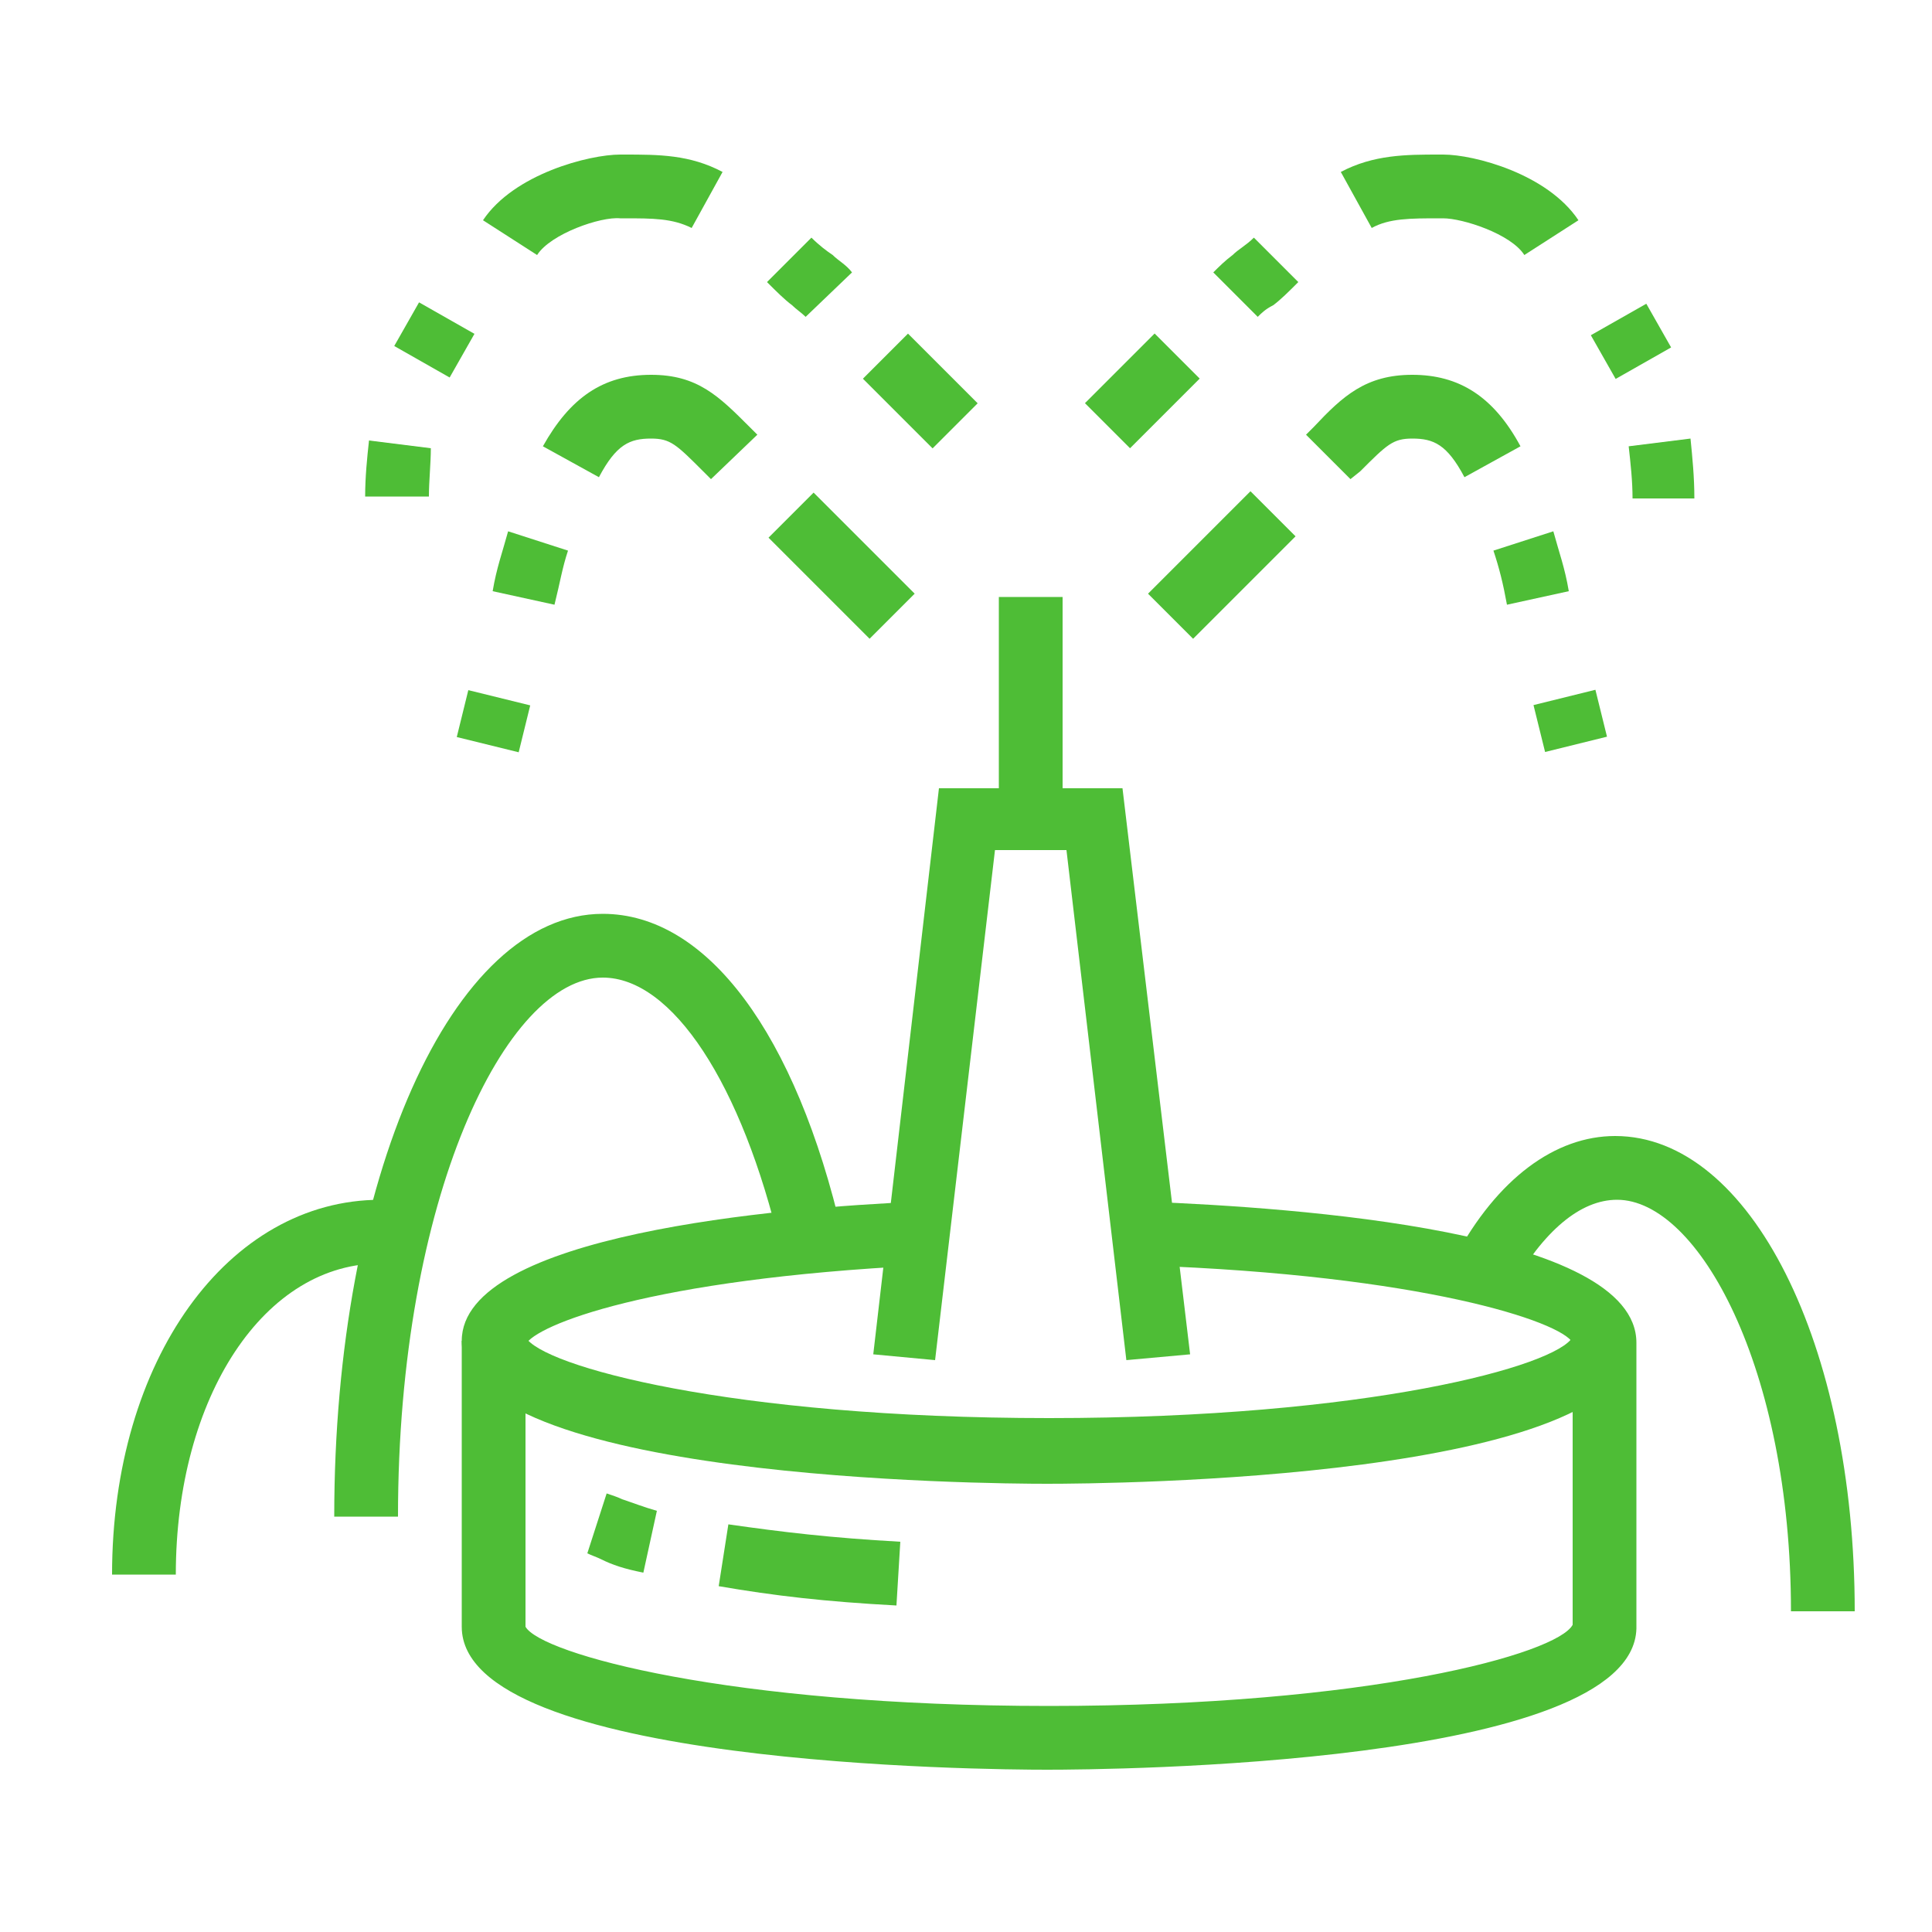 <?xml version="1.0" encoding="utf-8"?>
<!-- Generator: Adobe Illustrator 27.5.0, SVG Export Plug-In . SVG Version: 6.00 Build 0)  -->
<svg version="1.1" id="Ebene_1" xmlns="http://www.w3.org/2000/svg" xmlns:xlink="http://www.w3.org/1999/xlink" x="0px" y="0px"
	 viewBox="0 0 100 100" style="enable-background:new 0 0 100 100;" xml:space="preserve">
<style type="text/css">
	.st0{fill:#4EBD36;}
	.st1{fill:#4EBD36;stroke:#505050;stroke-width:2;stroke-miterlimit:10;}
</style>
<g>
	<g>
		<path class="st0" d="M54.2,76.8c-3.1,0-30.3-0.2-30.3-7.4h3.3c0-0.1,0-0.1,0-0.2c0.8,1.5,10.6,4.2,27.1,4.2s26.3-2.7,27.1-4.2
			l3.2,0.2C84.5,76.6,57.3,76.8,54.2,76.8z"/>
		<path class="st0" d="M54.2,91.6c-3.1,0-30.3-0.2-30.3-7.4V69.4c0-5.5,16.5-6.9,23.6-7.2l0.2,3.3c-14.1,0.7-20,3.1-20.5,4.1l0,14.6
			c0.8,1.4,10.5,4.1,27.1,4.1s26.3-2.7,27.1-4.2l0-14.6c-0.6-1.1-7.8-3.5-22.1-4l0.1-3.3c7.6,0.3,25.3,1.5,25.3,7.3v14.8
			C84.5,91.4,57.3,91.6,54.2,91.6z"/>
		<polygon class="st0" points="58.3,70.4 55.2,44 51.5,44 48.4,70.4 45.2,70.1 48.6,40.8 58.1,40.8 61.6,70.1 		"/>
		<rect x="51.7" y="30.9" class="st0" width="3.3" height="11.5"/>
		<path class="st0" d="M96,83.4h-3.3c0-12.6-4.8-21.3-9-21.3c-1.9,0-3.8,1.6-5.5,4.6l-2.9-1.6c2.2-4.1,5.2-6.3,8.3-6.3
			C90.6,58.8,96,69.6,96,83.4z"/>
		<path class="st0" d="M20.6,78.5h-3.3c0-17.5,6.1-31.2,13.9-31.2c5.4,0,10,6.2,12.4,16.6l-3.2,0.7c-2-8.5-5.6-14-9.2-14
			C26.2,50.6,20.6,62,20.6,78.5z"/>
		<path class="st0" d="M9.1,81.5H5.8c0-11.1,6-19.4,13.9-19.4c0.3,0,0.6,0,1,0l-0.3,3.3c-0.2,0-0.4,0-0.6,0
			C13.7,65.3,9.1,72.3,9.1,81.5z"/>
		<rect x="46" y="17.7" transform="matrix(0.707 -0.707 0.707 0.707 -0.371 39.61)" class="st0" width="3.3" height="5.1"/>
		
			<rect x="41.9" y="25.6" transform="matrix(0.707 -0.707 0.707 0.707 -7.944 39.354)" class="st0" width="3.3" height="7.4"/>
		<path class="st0" d="M36.8,24.8l-0.4-0.4c-1.4-1.4-1.7-1.7-2.7-1.7c-1.1,0-1.8,0.3-2.7,2l-2.9-1.6c1.4-2.5,3.1-3.7,5.6-3.7
			c2.4,0,3.5,1.1,5.1,2.7l0.4,0.4L36.8,24.8z"/>
		<path class="st0" d="M28.7,31.3l-3.2-0.7c0.2-1.2,0.5-2,0.8-3.1l3.1,1C29.1,29.4,29,30.1,28.7,31.3z"/>
		<path class="st0" d="M41.7,16.4c-0.2-0.2-0.5-0.4-0.7-0.6c-0.4-0.3-0.8-0.7-1.3-1.2l2.3-2.3c0.4,0.4,0.8,0.7,1.1,0.9
			c0.3,0.3,0.7,0.5,1,0.9L41.7,16.4z"/>
		<path class="st0" d="M27.8,13.2l-2.8-1.8C26.6,9,30.5,8,32.1,8h0.2c1.8,0,3.4,0,5.1,0.9l-1.6,2.9c-1-0.5-2-0.5-3.5-0.5h-0.2
			C31.1,11.2,28.5,12.1,27.8,13.2z"/>
		<path class="st0" d="M22.2,25.7l-3.3,0c0-1,0.1-2,0.2-2.9l3.2,0.4C22.3,24,22.2,24.9,22.2,25.7z"/>
		<path class="st1" d="M20.6,25.7"/>
		<path class="st0" d="M46.4,83.1c-3.7-0.2-6.3-0.5-9.2-1l0.5-3.2c2.8,0.4,5.3,0.7,8.9,0.9L46.4,83.1z"/>
		<path class="st0" d="M33.3,81.4c-1-0.2-1.6-0.4-2.2-0.7c-0.2-0.1-0.5-0.2-0.7-0.3l1-3.1c0.3,0.1,0.6,0.2,0.8,0.3
			c0.6,0.2,1.1,0.4,1.8,0.6L33.3,81.4z"/>
	</g>
	
		<rect x="24.3" y="35.7" transform="matrix(0.239 -0.971 0.971 0.239 -16.83 53.212)" class="st0" width="2.5" height="3.3"/>
	<rect x="21.2" y="16" transform="matrix(0.494 -0.869 0.869 0.494 -3.971 28.428)" class="st0" width="2.6" height="3.3"/>
	<rect x="56.6" y="18.6" transform="matrix(0.707 -0.707 0.707 0.707 2.991 47.734)" class="st0" width="5.1" height="3.3"/>
	<rect x="59.5" y="27.6" transform="matrix(0.707 -0.707 0.707 0.707 -2.158 53.283)" class="st0" width="7.5" height="3.3"/>
	<path class="st0" d="M69.9,24.8l-2.3-2.3l0.4-0.4c1.5-1.6,2.7-2.7,5.1-2.7c2.4,0,4.2,1.1,5.6,3.7l-2.9,1.6c-0.9-1.7-1.6-2-2.7-2
		c-1,0-1.3,0.3-2.7,1.7L69.9,24.8z"/>
	<path class="st0" d="M78,31.3c-0.2-1.1-0.4-1.9-0.7-2.8l3.1-1c0.3,1.1,0.6,1.9,0.8,3.1L78,31.3z"/>
	<path class="st0" d="M65.1,16.4l-2.3-2.3c0.3-0.3,0.6-0.6,1-0.9c0.3-0.3,0.7-0.5,1.1-0.9l2.3,2.3c-0.5,0.5-0.9,0.9-1.3,1.2
		C65.5,16,65.3,16.2,65.1,16.4z"/>
	<path class="st0" d="M78.9,13.2c-0.7-1.1-3.2-1.9-4.2-1.9h-0.2c-1.5,0-2.6,0-3.5,0.5l-1.6-2.9C71.1,8,72.8,8,74.5,8h0.2
		c1.6,0,5.4,1,7,3.4L78.9,13.2z"/>
	<path class="st0" d="M84.5,25.8c0-0.9-0.1-1.8-0.2-2.7l3.2-0.4c0.1,1,0.2,2,0.2,3.1L84.5,25.8z"/>
	<rect x="79.6" y="36.1" transform="matrix(0.971 -0.24 0.24 0.971 -6.582 20.546)" class="st0" width="3.3" height="2.5"/>
	<rect x="82.7" y="16.4" transform="matrix(0.87 -0.494 0.494 0.87 2.291 43.937)" class="st0" width="3.3" height="2.6"/>
</g>
</svg>
